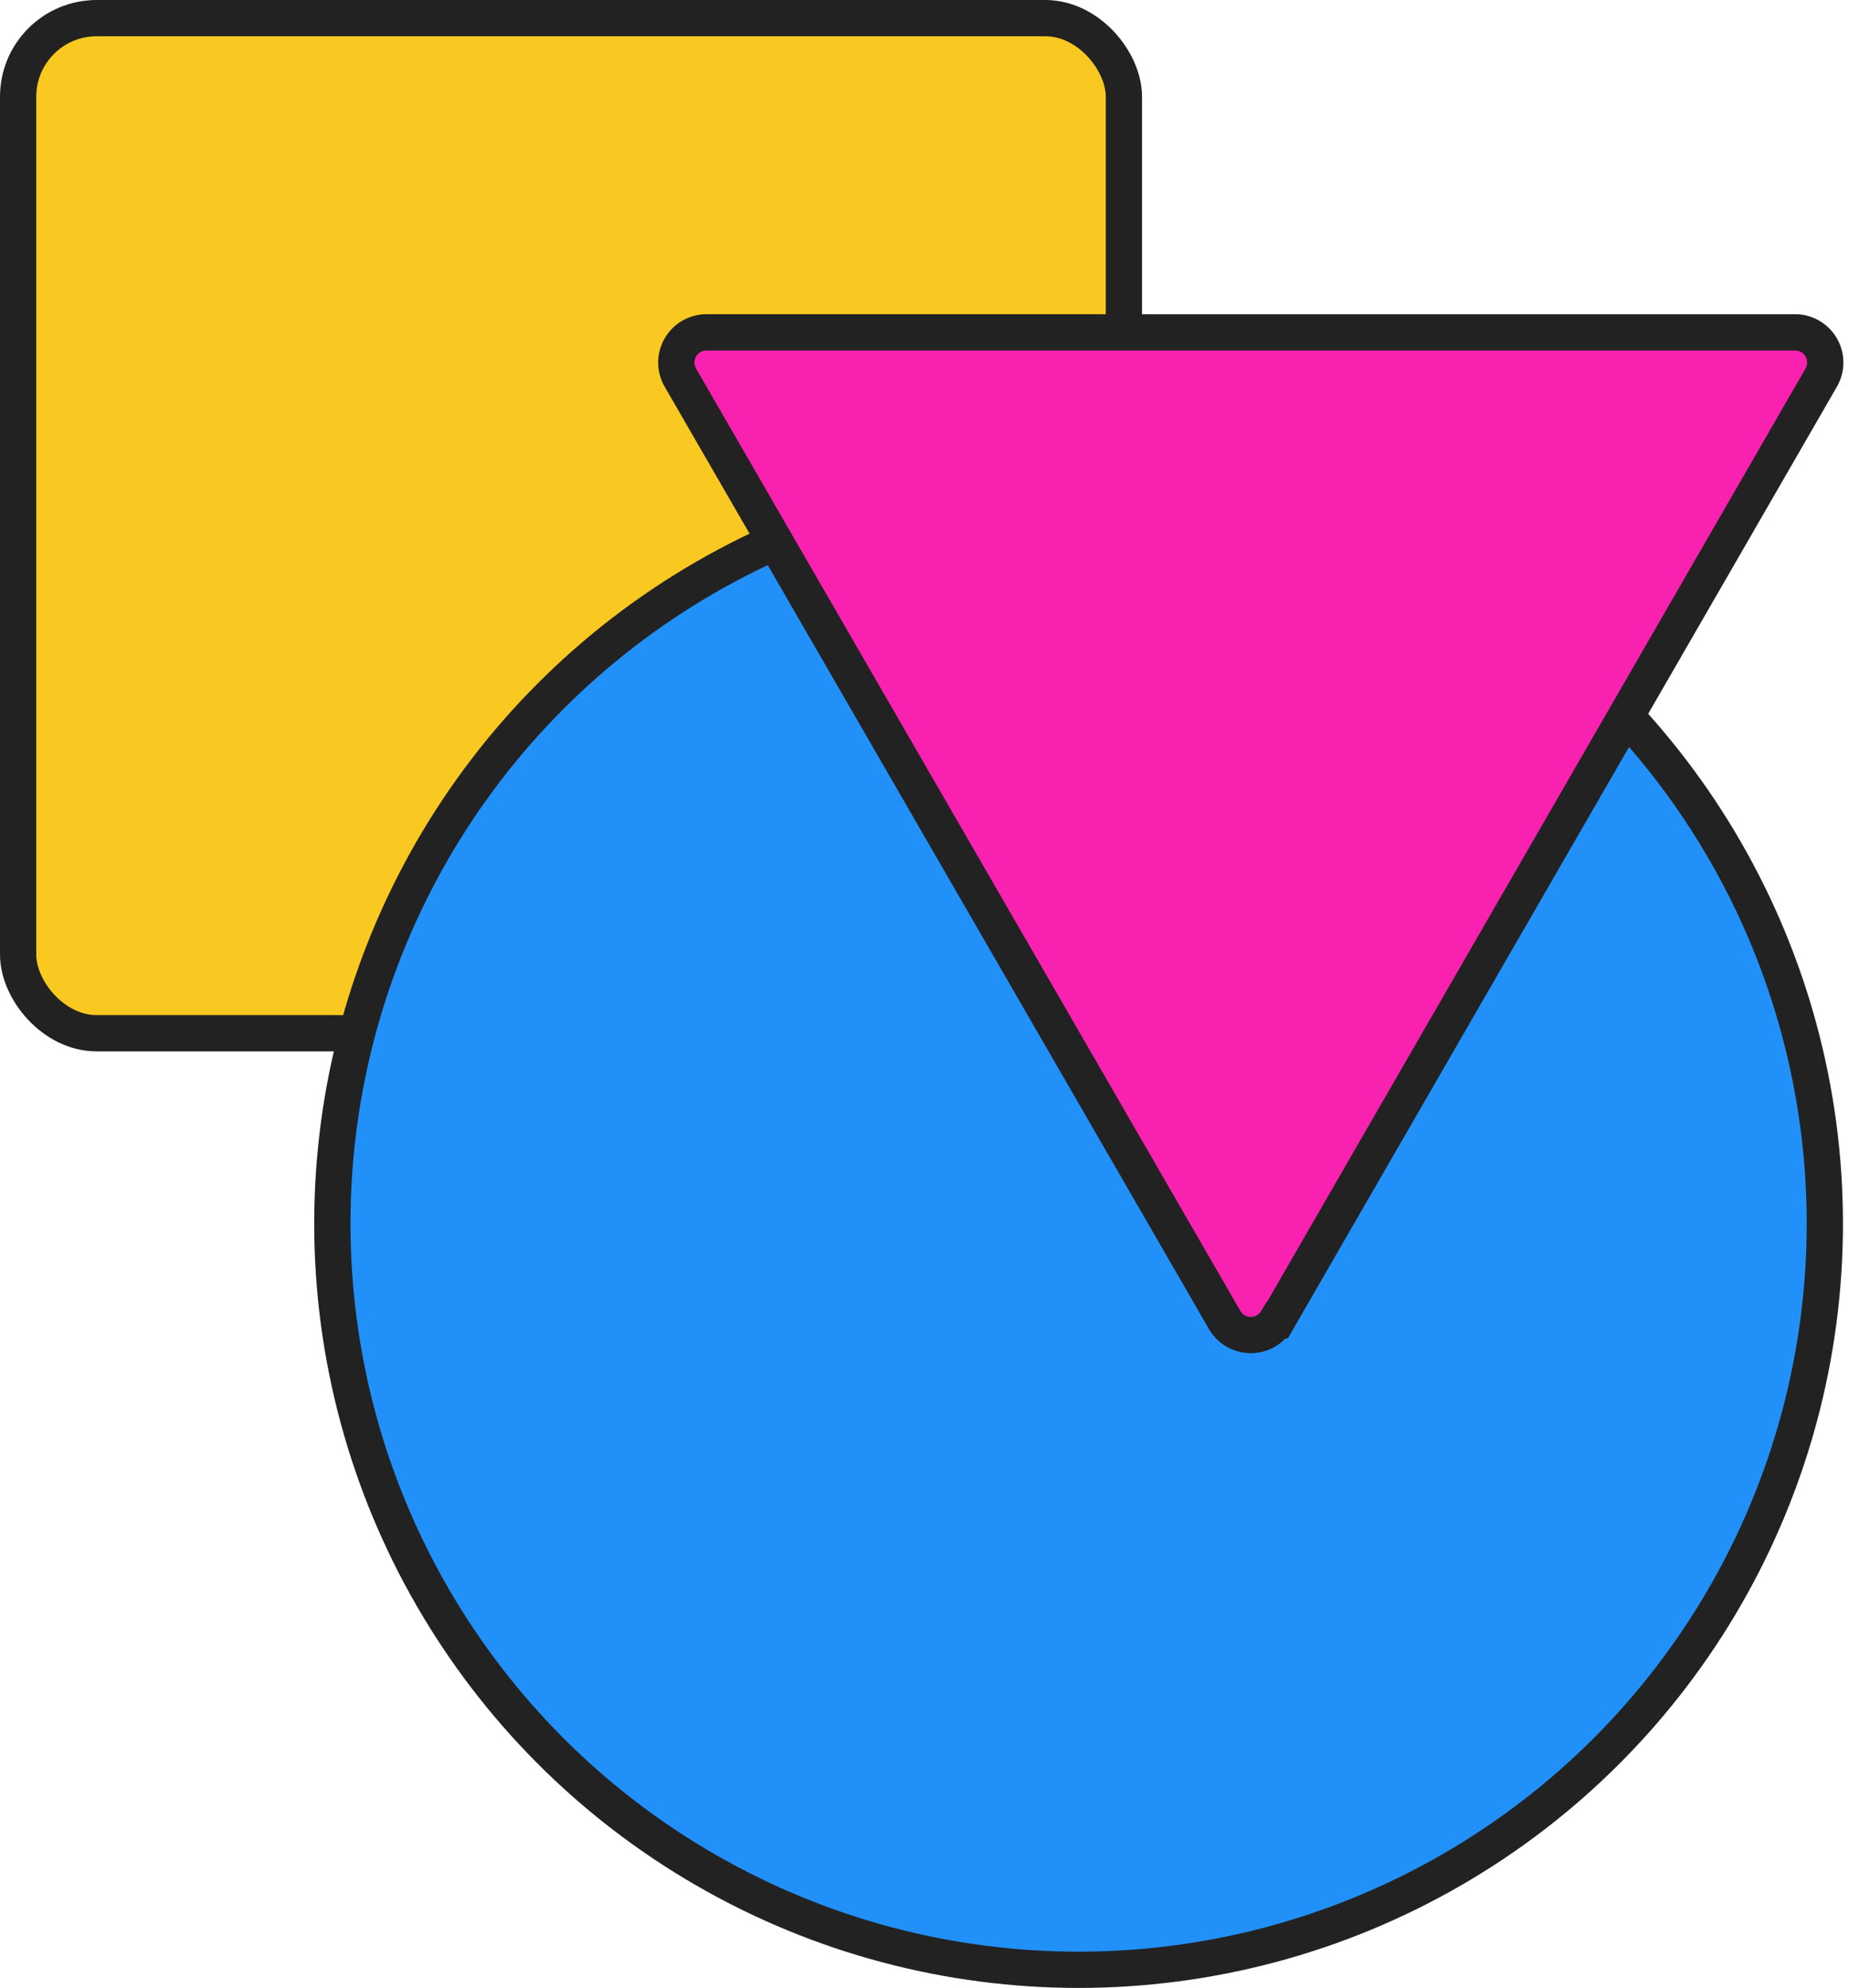<svg width="306" height="329" fill="none" xmlns="http://www.w3.org/2000/svg">
  <rect x="3" y="3" width="183" height="168" rx="13" fill="#F9C921" stroke="#222" stroke-width="6"/>
  <circle cx="178.5" cy="202.5" r="123.5" fill="#2191F9" stroke="#222" stroke-width="6"/>
  <path d="M211.3 218.5a5 5 0 0 1-8.6 0l-90.1-156a5 5 0 0 1 4.3-7.5h180.2a5 5 0 0 1 4.3 7.5l-90 156Z" fill="#F921B0" stroke="#222" stroke-width="6"/>
</svg>
